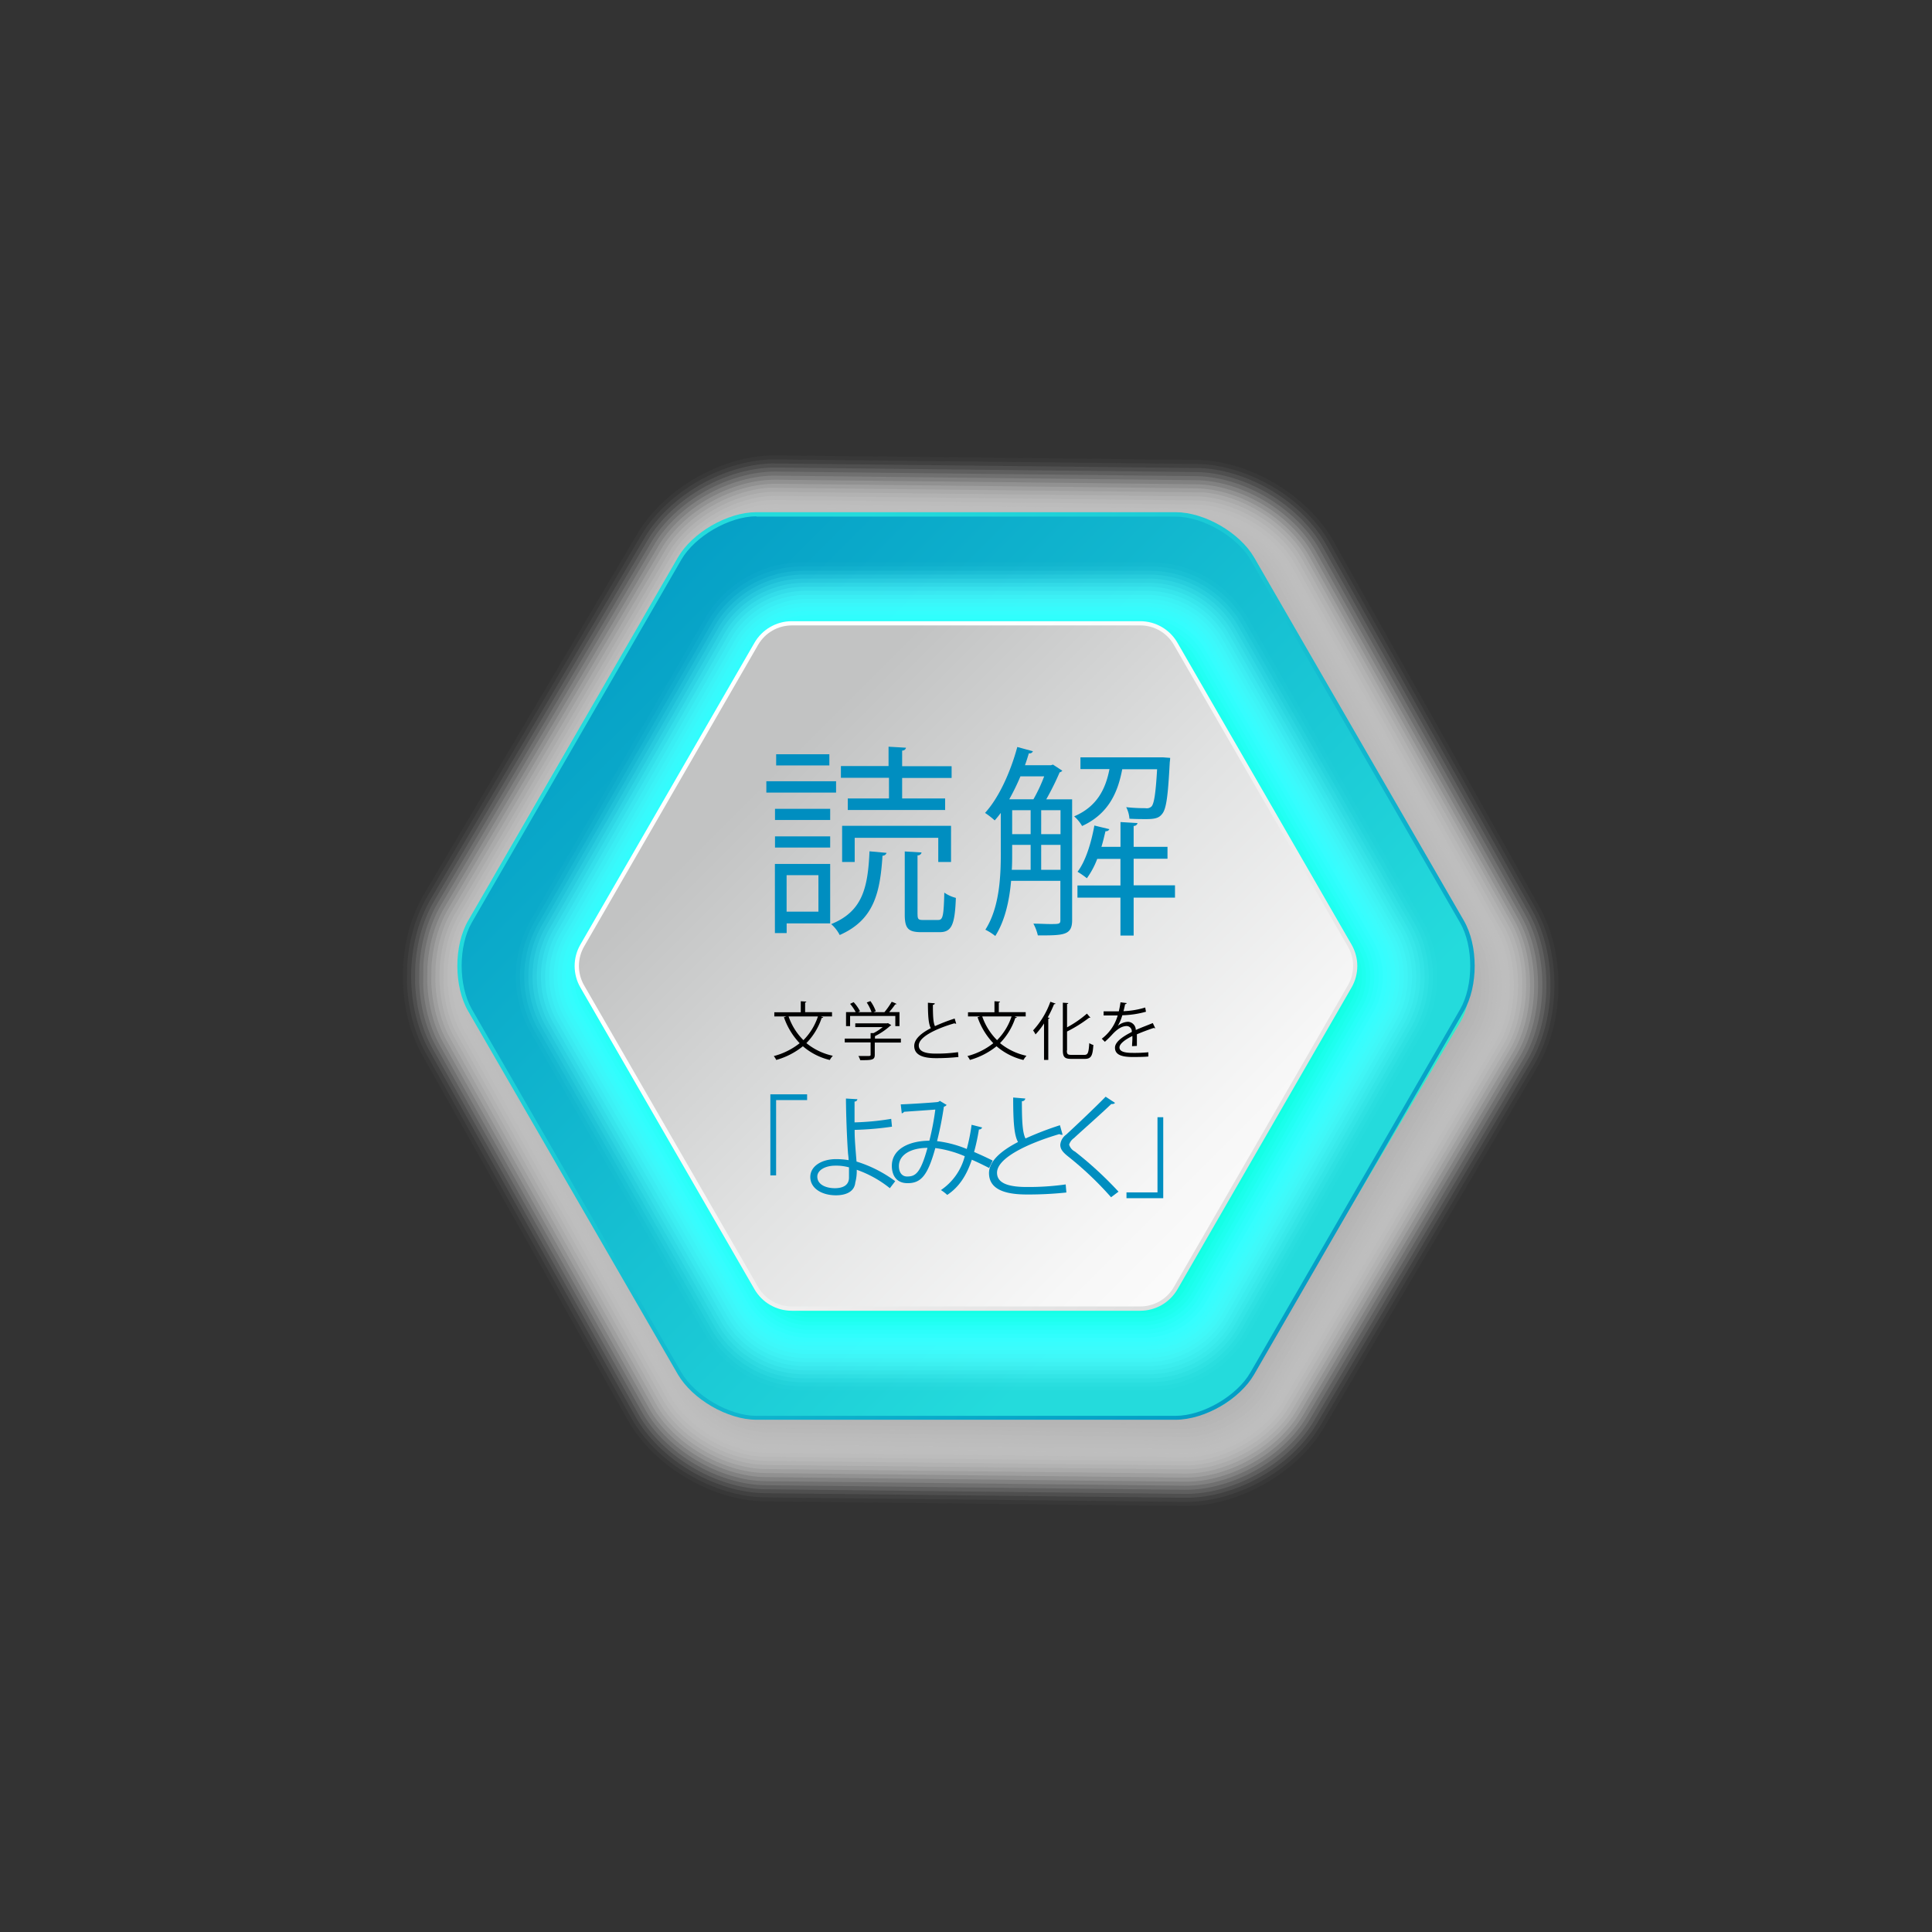 <svg xmlns="http://www.w3.org/2000/svg" xmlns:xlink="http://www.w3.org/1999/xlink" viewBox="0 0 399.49 399.49"><rect x="0" y="0" width="399.49" height="399.49" fill="#333333" stroke="none"/><defs><style>.cls-1{fill:none;}.cls-2{isolation:isolate;}.cls-3{mix-blend-mode:multiply;}.cls-4{clip-path:url(#clip-path);}.cls-5{opacity:0;}.cls-6{fill:#d0d0d0;}.cls-7{opacity:0.03;}.cls-8{clip-path:url(#clip-path-3);}.cls-9{fill:#cfcfcf;}.cls-10{opacity:0.06;}.cls-11{clip-path:url(#clip-path-4);}.cls-12{fill:#cecece;}.cls-13{opacity:0.1;}.cls-14{clip-path:url(#clip-path-5);}.cls-15{fill:#cdcdcd;}.cls-16{opacity:0.13;}.cls-17{clip-path:url(#clip-path-6);}.cls-18{fill:#ccc;}.cls-19{opacity:0.16;}.cls-20{clip-path:url(#clip-path-7);}.cls-21{fill:#cacaca;}.cls-22{opacity:0.19;}.cls-23{clip-path:url(#clip-path-8);}.cls-24{fill:#c9c9c9;}.cls-25{opacity:0.23;}.cls-26{clip-path:url(#clip-path-9);}.cls-27{fill:#c8c8c8;}.cls-28{opacity:0.26;}.cls-29{clip-path:url(#clip-path-10);}.cls-30{fill:#c7c7c7;}.cls-31{opacity:0.29;}.cls-32{clip-path:url(#clip-path-11);}.cls-33{fill:#c5c5c5;}.cls-34{opacity:0.32;}.cls-35{clip-path:url(#clip-path-12);}.cls-36{fill:#c4c4c4;}.cls-37{opacity:0.35;}.cls-38{clip-path:url(#clip-path-13);}.cls-39{fill:#c3c3c3;}.cls-40{opacity:0.39;}.cls-41{clip-path:url(#clip-path-14);}.cls-42{fill:#c2c2c2;}.cls-43{opacity:0.42;}.cls-44{clip-path:url(#clip-path-15);}.cls-45{fill:#c1c1c1;}.cls-46{opacity:0.45;}.cls-47{clip-path:url(#clip-path-16);}.cls-48{fill:#bfbfbf;}.cls-49{opacity:0.48;}.cls-50{clip-path:url(#clip-path-17);}.cls-51{fill:#bdbdbd;}.cls-52{opacity:0.52;}.cls-53{clip-path:url(#clip-path-18);}.cls-54{fill:#bcbcbc;}.cls-55{opacity:0.55;}.cls-56{clip-path:url(#clip-path-19);}.cls-57{fill:#bababa;}.cls-58{opacity:0.58;}.cls-59{clip-path:url(#clip-path-20);}.cls-60{fill:#b9b9b9;}.cls-61{opacity:0.61;}.cls-62{clip-path:url(#clip-path-21);}.cls-63{fill:#b7b7b7;}.cls-64{opacity:0.65;}.cls-65{clip-path:url(#clip-path-22);}.cls-66{fill:#b5b5b5;}.cls-67{opacity:0.68;}.cls-68{clip-path:url(#clip-path-23);}.cls-69{fill:#b4b4b4;}.cls-70{opacity:0.71;}.cls-71{clip-path:url(#clip-path-24);}.cls-72{fill:#b2b2b2;}.cls-73{opacity:0.74;}.cls-74{clip-path:url(#clip-path-25);}.cls-75{fill:#06ffd8;}.cls-76{opacity:0.77;}.cls-77{clip-path:url(#clip-path-26);}.cls-78{fill:#02ffd4;}.cls-79{opacity:0.81;}.cls-80{clip-path:url(#clip-path-27);}.cls-81{fill:#00ffd0;}.cls-82{opacity:0.84;}.cls-83{clip-path:url(#clip-path-28);}.cls-84{fill:#0fc;}.cls-85{opacity:0.87;}.cls-86{clip-path:url(#clip-path-29);}.cls-87{fill:#00ffc8;}.cls-88{opacity:0.9;}.cls-89{clip-path:url(#clip-path-30);}.cls-90{fill:#00ffc5;}.cls-91{opacity:0.94;}.cls-92{clip-path:url(#clip-path-31);}.cls-93{fill:#00fcc2;}.cls-94{opacity:0.97;}.cls-95{clip-path:url(#clip-path-32);}.cls-96{fill:#00f8be;}.cls-97{clip-path:url(#clip-path-33);}.cls-98{fill:#00f5bb;}.cls-99{clip-path:url(#clip-path-34);}.cls-100{fill:url(#名称未設定グラデーション_540);}.cls-101{clip-path:url(#clip-path-35);}.cls-102{fill:url(#名称未設定グラデーション_539);}.cls-103{clip-path:url(#clip-path-36);}.cls-104{fill:#64ffff;}.cls-105{clip-path:url(#clip-path-38);}.cls-106{fill:#60ffff;}.cls-107{clip-path:url(#clip-path-39);}.cls-108{fill:#5cffff;}.cls-109{clip-path:url(#clip-path-40);}.cls-110{fill:#58ffff;}.cls-111{clip-path:url(#clip-path-41);}.cls-112{fill:#54ffff;}.cls-113{clip-path:url(#clip-path-42);}.cls-114{fill:#50ffff;}.cls-115{clip-path:url(#clip-path-43);}.cls-116{fill:#4cffff;}.cls-117{clip-path:url(#clip-path-44);}.cls-118{fill:#47ffff;}.cls-119{clip-path:url(#clip-path-45);}.cls-120{fill:#4ff;}.cls-121{clip-path:url(#clip-path-46);}.cls-122{fill:#3fffff;}.cls-123{clip-path:url(#clip-path-47);}.cls-124{fill:#3bffff;}.cls-125{clip-path:url(#clip-path-48);}.cls-126{fill:#37ffff;}.cls-127{clip-path:url(#clip-path-49);}.cls-128{fill:#3ff;}.cls-129{clip-path:url(#clip-path-50);}.cls-130{fill:#2fffff;}.cls-131{clip-path:url(#clip-path-51);}.cls-132{fill:#2bfffd;}.cls-133{clip-path:url(#clip-path-52);}.cls-134{fill:#27fff8;}.cls-135{clip-path:url(#clip-path-53);}.cls-136{fill:#23fff5;}.cls-137{clip-path:url(#clip-path-54);}.cls-138{fill:#1efff0;}.cls-139{clip-path:url(#clip-path-55);}.cls-140{fill:#1bffec;}.cls-141{clip-path:url(#clip-path-56);}.cls-142{fill:#17ffe8;}.cls-143{clip-path:url(#clip-path-57);}.cls-144{fill:#12ffe4;}.cls-145{clip-path:url(#clip-path-58);}.cls-146{fill:#0fffe0;}.cls-147{clip-path:url(#clip-path-59);}.cls-148{fill:#0affdc;}.cls-149{clip-path:url(#clip-path-60);}.cls-150{clip-path:url(#clip-path-61);}.cls-151{clip-path:url(#clip-path-62);}.cls-152{clip-path:url(#clip-path-63);}.cls-153{clip-path:url(#clip-path-64);}.cls-154{clip-path:url(#clip-path-65);}.cls-155{clip-path:url(#clip-path-66);}.cls-156{clip-path:url(#clip-path-67);}.cls-157{clip-path:url(#clip-path-68);}.cls-158{clip-path:url(#clip-path-69);}.cls-159{fill:url(#名称未設定グラデーション_17);}.cls-160{clip-path:url(#clip-path-70);}.cls-161{fill:url(#名称未設定グラデーション_12);}.cls-162{fill:#008ec0;}</style><clipPath id="clip-path" transform="translate(-4834.12 -2395.24)"><rect class="cls-1" x="4927.9" y="2477.68" width="218.01" height="240.66" transform="translate(2384.58 7606.52) rotate(-89.38)"/></clipPath><clipPath id="clip-path-3" transform="translate(-4834.12 -2395.24)"><rect class="cls-1" x="4928.74" y="2478.52" width="216.33" height="238.98" transform="translate(2384.57 7606.52) rotate(-89.38)"/></clipPath><clipPath id="clip-path-4" transform="translate(-4834.12 -2395.24)"><rect class="cls-1" x="4929.58" y="2479.36" width="214.65" height="237.3" transform="translate(2384.57 7606.52) rotate(-89.38)"/></clipPath><clipPath id="clip-path-5" transform="translate(-4834.12 -2395.24)"><rect class="cls-1" x="4930.41" y="2480.2" width="212.98" height="235.62" transform="translate(2384.57 7606.52) rotate(-89.38)"/></clipPath><clipPath id="clip-path-6" transform="translate(-4834.12 -2395.24)"><rect class="cls-1" x="4931.25" y="2481.04" width="211.3" height="233.95" transform="translate(2384.57 7606.52) rotate(-89.38)"/></clipPath><clipPath id="clip-path-7" transform="translate(-4834.12 -2395.24)"><rect class="cls-1" x="4932.09" y="2481.88" width="209.62" height="232.27" transform="translate(2384.57 7606.52) rotate(-89.38)"/></clipPath><clipPath id="clip-path-8" transform="translate(-4834.12 -2395.24)"><rect class="cls-1" x="4932.93" y="2482.71" width="207.94" height="230.59" transform="translate(2384.57 7606.52) rotate(-89.38)"/></clipPath><clipPath id="clip-path-9" transform="translate(-4834.12 -2395.24)"><rect class="cls-1" x="4933.77" y="2483.55" width="206.27" height="228.92" transform="translate(2384.57 7606.52) rotate(-89.38)"/></clipPath><clipPath id="clip-path-10" transform="translate(-4834.12 -2395.24)"><rect class="cls-1" x="4934.61" y="2484.39" width="204.59" height="227.24" transform="translate(2384.57 7606.52) rotate(-89.38)"/></clipPath><clipPath id="clip-path-11" transform="translate(-4834.12 -2395.24)"><rect class="cls-1" x="4935.45" y="2485.23" width="202.91" height="225.56" transform="translate(2384.57 7606.52) rotate(-89.38)"/></clipPath><clipPath id="clip-path-12" transform="translate(-4834.12 -2395.24)"><rect class="cls-1" x="4936.29" y="2486.07" width="201.23" height="223.88" transform="translate(2384.57 7606.52) rotate(-89.38)"/></clipPath><clipPath id="clip-path-13" transform="translate(-4834.12 -2395.24)"><rect class="cls-1" x="4937.12" y="2486.91" width="199.56" height="222.21" transform="translate(2384.57 7606.52) rotate(-89.38)"/></clipPath><clipPath id="clip-path-14" transform="translate(-4834.12 -2395.24)"><rect class="cls-1" x="4937.96" y="2487.75" width="197.88" height="220.53" transform="translate(2384.57 7606.52) rotate(-89.38)"/></clipPath><clipPath id="clip-path-15" transform="translate(-4834.12 -2395.24)"><rect class="cls-1" x="4938.8" y="2488.59" width="196.2" height="218.85" transform="translate(2384.57 7606.52) rotate(-89.38)"/></clipPath><clipPath id="clip-path-16" transform="translate(-4834.12 -2395.24)"><rect class="cls-1" x="4939.64" y="2489.42" width="194.52" height="217.18" transform="translate(2384.57 7606.52) rotate(-89.38)"/></clipPath><clipPath id="clip-path-17" transform="translate(-4834.12 -2395.24)"><rect class="cls-1" x="4940.48" y="2490.26" width="192.85" height="215.5" transform="translate(2384.57 7606.52) rotate(-89.38)"/></clipPath><clipPath id="clip-path-18" transform="translate(-4834.12 -2395.24)"><rect class="cls-1" x="4941.32" y="2491.1" width="191.17" height="213.83" transform="translate(2384.57 7606.52) rotate(-89.38)"/></clipPath><clipPath id="clip-path-19" transform="translate(-4834.12 -2395.24)"><rect class="cls-1" x="4942.15" y="2491.94" width="189.49" height="212.15" transform="translate(2384.57 7606.52) rotate(-89.38)"/></clipPath><clipPath id="clip-path-20" transform="translate(-4834.12 -2395.24)"><rect class="cls-1" x="4942.99" y="2492.78" width="187.82" height="210.47" transform="translate(2384.57 7606.52) rotate(-89.38)"/></clipPath><clipPath id="clip-path-21" transform="translate(-4834.12 -2395.24)"><rect class="cls-1" x="4943.83" y="2493.62" width="186.14" height="208.79" transform="translate(2384.57 7606.52) rotate(-89.38)"/></clipPath><clipPath id="clip-path-22" transform="translate(-4834.12 -2395.24)"><rect class="cls-1" x="4944.67" y="2494.46" width="184.46" height="207.12" transform="translate(2384.57 7606.52) rotate(-89.38)"/></clipPath><clipPath id="clip-path-23" transform="translate(-4834.12 -2395.24)"><rect class="cls-1" x="4945.51" y="2495.3" width="182.78" height="205.44" transform="translate(2384.57 7606.52) rotate(-89.38)"/></clipPath><clipPath id="clip-path-24" transform="translate(-4834.12 -2395.24)"><rect class="cls-1" x="4946.35" y="2496.13" width="181.1" height="203.76" transform="translate(2384.57 7606.53) rotate(-89.38)"/></clipPath><clipPath id="clip-path-25" transform="translate(-4834.12 -2395.24)"><rect class="cls-1" x="4947.19" y="2496.97" width="179.43" height="202.08" transform="translate(2384.57 7606.52) rotate(-89.38)"/></clipPath><clipPath id="clip-path-26" transform="translate(-4834.12 -2395.24)"><rect class="cls-1" x="4948.02" y="2497.81" width="177.75" height="200.41" transform="translate(2384.57 7606.52) rotate(-89.38)"/></clipPath><clipPath id="clip-path-27" transform="translate(-4834.12 -2395.24)"><rect class="cls-1" x="4948.86" y="2498.65" width="176.07" height="198.73" transform="translate(2384.57 7606.52) rotate(-89.38)"/></clipPath><clipPath id="clip-path-28" transform="translate(-4834.12 -2395.24)"><rect class="cls-1" x="4949.7" y="2499.49" width="174.4" height="197.06" transform="translate(2384.56 7606.53) rotate(-89.38)"/></clipPath><clipPath id="clip-path-29" transform="translate(-4834.12 -2395.24)"><rect class="cls-1" x="4950.54" y="2500.33" width="172.72" height="195.38" transform="translate(2384.57 7606.53) rotate(-89.38)"/></clipPath><clipPath id="clip-path-30" transform="translate(-4834.12 -2395.24)"><rect class="cls-1" x="4951.38" y="2501.17" width="171.04" height="193.7" transform="translate(2384.56 7606.53) rotate(-89.38)"/></clipPath><clipPath id="clip-path-31" transform="translate(-4834.12 -2395.24)"><rect class="cls-1" x="4952.22" y="2502" width="169.36" height="192.02" transform="translate(2384.57 7606.53) rotate(-89.38)"/></clipPath><clipPath id="clip-path-32" transform="translate(-4834.12 -2395.24)"><rect class="cls-1" x="4953.06" y="2502.84" width="167.68" height="190.35" transform="translate(2384.56 7606.53) rotate(-89.38)"/></clipPath><clipPath id="clip-path-33" transform="translate(-4834.12 -2395.24)"><rect class="cls-1" x="4953.89" y="2503.68" width="166.01" height="188.67" transform="translate(2384.56 7606.53) rotate(-89.38)"/></clipPath><clipPath id="clip-path-34" transform="translate(-4834.12 -2395.24)"><path class="cls-1" d="M4990.53,2501.15c-6,0-13.27,4.22-16.25,9.38l-43.34,75.05c-3,5.17-3,13.61,0,18.77l43.34,75.07c3,5.15,10.29,9.39,16.25,9.39h86.68c6,0,13.27-4.23,16.25-9.39l43.34-75.07c3-5.16,3-13.61,0-18.77l-43.34-75.05c-3-5.17-10.29-9.38-16.25-9.38h-86.68Z"/></clipPath><linearGradient id="名称未設定グラデーション_540" x1="6856.29" y1="7939.96" x2="6858.29" y2="7939.96" gradientTransform="matrix(0, 102.35, 102.35, 0, -807594.56, -699226.19)" gradientUnits="userSpaceOnUse"><stop offset="0" stop-color="#24dbdc"/><stop offset="1" stop-color="#0095c2"/></linearGradient><clipPath id="clip-path-35" transform="translate(-4834.12 -2395.24)"><path class="cls-1" d="M4990.53,2502c-5.6,0-12.7,4.1-15.51,8.94L4931.68,2586c-2.8,4.84-2.8,13,0,17.9L4975,2679c2.81,4.86,9.91,9,15.51,9h86.68c5.6,0,12.7-4.1,15.5-9l43.34-75.06c2.8-4.86,2.8-13.06,0-17.9L5092.71,2511c-2.8-4.84-9.9-8.94-15.5-8.94h-86.68Z"/></clipPath><linearGradient id="名称未設定グラデーション_539" x1="6855.87" y1="7940.12" x2="6857.87" y2="7940.12" gradientTransform="matrix(0, 101.47, 101.47, 0, -800686.77, -693203.12)" gradientUnits="userSpaceOnUse"><stop offset="0" stop-color="#0095c2"/><stop offset="1" stop-color="#24dbdc"/></linearGradient><clipPath id="clip-path-36" transform="translate(-4834.12 -2395.24)"><rect class="cls-1" x="4939.92" y="2510.69" width="192.23" height="172.92"/></clipPath><clipPath id="clip-path-38" transform="translate(-4834.12 -2395.24)"><rect class="cls-1" x="4940.79" y="2511.53" width="190.5" height="171.24"/></clipPath><clipPath id="clip-path-39" transform="translate(-4834.12 -2395.24)"><rect class="cls-1" x="4941.65" y="2512.36" width="188.77" height="169.57"/></clipPath><clipPath id="clip-path-40" transform="translate(-4834.12 -2395.24)"><rect class="cls-1" x="4942.51" y="2513.2" width="187.04" height="167.89"/></clipPath><clipPath id="clip-path-41" transform="translate(-4834.12 -2395.24)"><rect class="cls-1" x="4943.38" y="2514.04" width="185.31" height="166.22"/></clipPath><clipPath id="clip-path-42" transform="translate(-4834.12 -2395.24)"><rect class="cls-1" x="4944.24" y="2514.88" width="183.58" height="164.54"/></clipPath><clipPath id="clip-path-43" transform="translate(-4834.12 -2395.24)"><rect class="cls-1" x="4945.11" y="2515.72" width="181.86" height="162.86"/></clipPath><clipPath id="clip-path-44" transform="translate(-4834.12 -2395.24)"><rect class="cls-1" x="4945.97" y="2516.56" width="180.13" height="161.19"/></clipPath><clipPath id="clip-path-45" transform="translate(-4834.12 -2395.24)"><rect class="cls-1" x="4946.83" y="2517.4" width="178.4" height="159.51"/></clipPath><clipPath id="clip-path-46" transform="translate(-4834.12 -2395.24)"><rect class="cls-1" x="4947.7" y="2518.24" width="176.67" height="157.83"/></clipPath><clipPath id="clip-path-47" transform="translate(-4834.12 -2395.24)"><rect class="cls-1" x="4948.56" y="2519.07" width="174.94" height="156.15"/></clipPath><clipPath id="clip-path-48" transform="translate(-4834.12 -2395.24)"><rect class="cls-1" x="4949.43" y="2519.91" width="173.22" height="154.47"/></clipPath><clipPath id="clip-path-49" transform="translate(-4834.12 -2395.24)"><rect class="cls-1" x="4950.29" y="2520.75" width="171.48" height="152.8"/></clipPath><clipPath id="clip-path-50" transform="translate(-4834.12 -2395.24)"><rect class="cls-1" x="4951.15" y="2521.59" width="169.76" height="151.12"/></clipPath><clipPath id="clip-path-51" transform="translate(-4834.12 -2395.24)"><rect class="cls-1" x="4952.02" y="2522.43" width="168.03" height="149.44"/></clipPath><clipPath id="clip-path-52" transform="translate(-4834.12 -2395.24)"><rect class="cls-1" x="4952.88" y="2523.27" width="166.3" height="147.76"/></clipPath><clipPath id="clip-path-53" transform="translate(-4834.12 -2395.24)"><rect class="cls-1" x="4953.75" y="2524.11" width="164.57" height="146.09"/></clipPath><clipPath id="clip-path-54" transform="translate(-4834.12 -2395.24)"><rect class="cls-1" x="4954.61" y="2524.94" width="162.85" height="144.41"/></clipPath><clipPath id="clip-path-55" transform="translate(-4834.12 -2395.24)"><rect class="cls-1" x="4955.47" y="2525.78" width="161.12" height="142.74"/></clipPath><clipPath id="clip-path-56" transform="translate(-4834.12 -2395.24)"><rect class="cls-1" x="4956.34" y="2526.62" width="159.39" height="141.06"/></clipPath><clipPath id="clip-path-57" transform="translate(-4834.12 -2395.24)"><rect class="cls-1" x="4957.2" y="2527.46" width="157.66" height="139.38"/></clipPath><clipPath id="clip-path-58" transform="translate(-4834.12 -2395.24)"><rect class="cls-1" x="4958.07" y="2528.3" width="155.93" height="137.7"/></clipPath><clipPath id="clip-path-59" transform="translate(-4834.12 -2395.24)"><rect class="cls-1" x="4958.93" y="2529.14" width="154.2" height="136.03"/></clipPath><clipPath id="clip-path-60" transform="translate(-4834.12 -2395.24)"><rect class="cls-1" x="4959.79" y="2529.97" width="152.48" height="134.35"/></clipPath><clipPath id="clip-path-61" transform="translate(-4834.12 -2395.24)"><rect class="cls-1" x="4960.66" y="2530.81" width="150.75" height="132.67"/></clipPath><clipPath id="clip-path-62" transform="translate(-4834.12 -2395.24)"><rect class="cls-1" x="4961.52" y="2531.65" width="149.02" height="131"/></clipPath><clipPath id="clip-path-63" transform="translate(-4834.12 -2395.24)"><rect class="cls-1" x="4962.39" y="2532.49" width="147.29" height="129.32"/></clipPath><clipPath id="clip-path-64" transform="translate(-4834.12 -2395.24)"><rect class="cls-1" x="4963.25" y="2533.33" width="145.56" height="127.64"/></clipPath><clipPath id="clip-path-65" transform="translate(-4834.12 -2395.24)"><rect class="cls-1" x="4964.12" y="2534.17" width="143.83" height="125.96"/></clipPath><clipPath id="clip-path-66" transform="translate(-4834.12 -2395.24)"><rect class="cls-1" x="4964.98" y="2535.01" width="142.11" height="124.29"/></clipPath><clipPath id="clip-path-67" transform="translate(-4834.12 -2395.24)"><rect class="cls-1" x="4965.85" y="2535.85" width="140.38" height="122.61"/></clipPath><clipPath id="clip-path-68" transform="translate(-4834.12 -2395.24)"><rect class="cls-1" x="4966.71" y="2536.68" width="138.65" height="120.93"/></clipPath><clipPath id="clip-path-69" transform="translate(-4834.12 -2395.24)"><path class="cls-1" d="M4997.83,2523.69a8.89,8.89,0,0,0-7.7,4.45l-36,62.41a8.87,8.87,0,0,0,0,8.88l36,62.41a8.91,8.91,0,0,0,7.7,4.43h72.07a8.89,8.89,0,0,0,7.69-4.43l36-62.41a8.9,8.9,0,0,0,0-8.88l-36-62.41a8.87,8.87,0,0,0-7.69-4.45h-72.07Z"/></clipPath><linearGradient id="名称未設定グラデーション_17" x1="6841.34" y1="7945.73" x2="6843.34" y2="7945.73" gradientTransform="matrix(0, 78.5, 78.5, 0, -618666.45, -534495.1)" gradientUnits="userSpaceOnUse"><stop offset="0" stop-color="#fff"/><stop offset="0.28" stop-color="#f7f7f7"/><stop offset="0.72" stop-color="#e1e2e2"/><stop offset="1" stop-color="#d0d1d1"/></linearGradient><clipPath id="clip-path-70" transform="translate(-4834.12 -2395.24)"><path class="cls-1" d="M4997.83,2524.56a8.05,8.05,0,0,0-6.94,4l-36,62.41a8.06,8.06,0,0,0,0,8l36,62.41a8,8,0,0,0,6.94,4h72.07a8,8,0,0,0,6.94-4l36-62.41a8,8,0,0,0,0-8l-36-62.41a8,8,0,0,0-6.94-4h-72.07Z"/></clipPath><linearGradient id="名称未設定グラデーション_12" x1="6840.63" y1="7946.01" x2="6842.63" y2="7946.01" gradientTransform="matrix(0, 77.63, 77.63, 0, -611789.83, -528499.23)" gradientUnits="userSpaceOnUse"><stop offset="0" stop-color="#c2c3c3"/><stop offset="0.4" stop-color="#e1e2e2"/><stop offset="0.76" stop-color="#f7f7f7"/><stop offset="1" stop-color="#fff"/></linearGradient></defs><title>文学部　日本文学文化学科　学びの仕組み_01</title><g class="cls-2"><g id="レイヤー_1" data-name="レイヤー 1"><g class="cls-3"><g class="cls-4"><g class="cls-5"><g class="cls-4"><path class="cls-6" d="M4992.38,2706.54c-11.35-.12-23.63-7.39-29.2-17.27l-42.53-75.54c-5.57-9.89-5.42-24.16.37-33.93l44.15-74.6c5.78-9.77,18.21-16.78,29.57-16.66l86.68,0.94c11.35,0.12,23.64,7.4,29.21,17.29l42.53,75.53c5.57,9.89,5.41,24.16-.37,33.93l-44.15,74.6c-5.78,9.77-18.22,16.76-29.57,16.64Z" transform="translate(-4834.12 -2395.24)"/></g></g><g class="cls-7"><g class="cls-8"><path class="cls-9" d="M4992.39,2705.7c-11.05-.12-23.06-7.22-28.48-16.85l-42.53-75.54c-5.42-9.63-5.27-23.58.36-33.09l44.15-74.59c5.63-9.51,17.79-16.36,28.84-16.25l86.67,0.94c11.05,0.12,23.06,7.24,28.49,16.87l42.53,75.53c5.42,9.63,5.27,23.58-.36,33.09l-44.15,74.6c-5.63,9.51-17.79,16.35-28.85,16.23Z" transform="translate(-4834.12 -2395.24)"/></g></g><g class="cls-10"><g class="cls-11"><path class="cls-12" d="M4992.4,2704.86c-10.75-.12-22.48-7.05-27.76-16.43l-42.53-75.54c-5.28-9.37-5.13-23,.35-32.25l44.15-74.59c5.48-9.25,17.35-15.95,28.1-15.83l86.68,0.94c10.76,0.12,22.48,7.07,27.76,16.44l42.53,75.53c5.27,9.37,5.13,23-.35,32.25l-44.15,74.6c-5.48,9.26-17.36,15.94-28.11,15.82Z" transform="translate(-4834.12 -2395.24)"/></g></g><g class="cls-13"><g class="cls-14"><path class="cls-15" d="M4992.41,2704c-10.46-.11-21.91-6.89-27-16l-42.52-75.53c-5.13-9.11-5-22.42.34-31.41l44.15-74.59c5.32-9,16.92-15.53,27.37-15.42l86.68,0.94c10.46,0.11,21.91,6.9,27,16l42.53,75.53c5.13,9.11,5,22.42-.34,31.41l-44.15,74.6c-5.33,9-16.92,15.52-27.38,15.41Z" transform="translate(-4834.12 -2395.24)"/></g></g><g class="cls-16"><g class="cls-17"><path class="cls-18" d="M4992.42,2703.18c-10.16-.11-21.33-6.72-26.31-15.57l-42.53-75.53c-5-8.85-4.84-21.84.33-30.58l44.15-74.59c5.17-8.74,16.48-15.12,26.64-15l86.68,0.94c10.16,0.11,21.33,6.73,26.32,15.58l42.53,75.53c5,8.85,4.84,21.84-.33,30.58l-44.15,74.6c-5.17,8.74-16.49,15.11-26.65,15Z" transform="translate(-4834.12 -2395.24)"/></g></g><g class="cls-19"><g class="cls-20"><path class="cls-21" d="M4992.43,2702.35c-9.86-.11-20.76-6.55-25.59-15.14l-42.53-75.53c-4.84-8.59-4.7-21.25.32-29.74l44.15-74.59c5-8.48,16.05-14.7,25.91-14.6l86.68,0.94c9.86,0.11,20.76,6.57,25.6,15.15l42.53,75.53c4.84,8.59,4.7,21.26-.32,29.74L5105,2688.7c-5,8.48-16.06,14.69-25.92,14.59Z" transform="translate(-4834.12 -2395.24)"/></g></g><g class="cls-22"><g class="cls-23"><path class="cls-24" d="M4992.44,2701.51c-9.56-.1-20.18-6.38-24.87-14.72L4925,2611.26c-4.69-8.33-4.56-20.67.31-28.9l44.15-74.59c4.87-8.23,15.62-14.29,25.18-14.19l86.68,0.94c9.56,0.1,20.18,6.4,24.88,14.73l42.53,75.53c4.69,8.33,4.55,20.67-.31,28.9l-44.15,74.6c-4.87,8.23-15.63,14.28-25.19,14.17Z" transform="translate(-4834.12 -2395.24)"/></g></g><g class="cls-25"><g class="cls-26"><path class="cls-27" d="M4992.44,2700.67c-9.26-.1-19.6-6.22-24.15-14.29l-42.52-75.53c-4.55-8.07-4.42-20.09.3-28.06l44.15-74.59c4.72-8,15.19-13.87,24.45-13.77l86.68,0.94c9.26,0.1,19.61,6.23,24.15,14.3l42.53,75.53c4.54,8.07,4.41,20.09-.3,28.06l-44.15,74.59c-4.72,8-15.19,13.87-24.46,13.77Z" transform="translate(-4834.12 -2395.24)"/></g></g><g class="cls-28"><g class="cls-29"><path class="cls-30" d="M4992.45,2699.83c-9-.1-19-6.05-23.43-13.86l-42.53-75.53c-4.4-7.81-4.27-19.51.29-27.22l44.15-74.59c4.56-7.71,14.76-13.46,23.72-13.36l86.67,0.94c9,0.1,19,6.06,23.43,13.87l42.53,75.53c4.4,7.81,4.27,19.51-.29,27.22l-44.15,74.59c-4.57,7.71-14.76,13.45-23.73,13.35Z" transform="translate(-4834.12 -2395.24)"/></g></g><g class="cls-31"><g class="cls-32"><path class="cls-33" d="M4992.46,2699c-8.67-.09-18.46-5.89-22.7-13.44L4927.23,2610c-4.25-7.55-4.13-18.93.29-26.38l44.15-74.59c4.41-7.45,14.32-13,23-13l86.68,0.94c8.67,0.09,18.46,5.9,22.71,13.44l42.53,75.53c4.25,7.55,4.13,18.93-.29,26.38L5102.14,2687c-4.41,7.46-14.33,13-23,12.94Z" transform="translate(-4834.12 -2395.24)"/></g></g><g class="cls-34"><g class="cls-35"><path class="cls-36" d="M4992.47,2698.15c-8.37-.09-17.88-5.72-22-13L4928,2609.61c-4.11-7.29-4-18.35.28-25.54l44.15-74.6c4.26-7.2,13.89-12.63,22.26-12.54l86.68,0.94c8.37,0.09,17.88,5.73,22,13l42.53,75.53c4.1,7.29,4,18.34-.28,25.54l-44.15,74.59c-4.26,7.2-13.9,12.62-22.26,12.53Z" transform="translate(-4834.12 -2395.24)"/></g></g><g class="cls-37"><g class="cls-38"><path class="cls-39" d="M4992.48,2697.32c-8.07-.09-17.3-5.55-21.26-12.58l-42.53-75.53c-4-7-3.84-17.77.27-24.71l44.15-74.6c4.11-6.94,13.46-12.21,21.53-12.13l86.68,0.94c8.07,0.09,17.3,5.56,21.27,12.59l42.53,75.53c4,7,3.84,17.76-.27,24.71l-44.15,74.59c-4.11,6.95-13.46,12.21-21.53,12.12Z" transform="translate(-4834.12 -2395.24)"/></g></g><g class="cls-40"><g class="cls-41"><path class="cls-42" d="M4992.49,2696.48c-7.77-.08-16.73-5.39-20.54-12.16l-42.53-75.53c-3.81-6.77-3.7-17.19.26-23.87l44.15-74.59c4-6.68,13-11.8,20.79-11.71l86.68,0.94c7.77,0.08,16.73,5.39,20.54,12.16l42.53,75.53c3.81,6.77,3.7,17.18-.26,23.87L5100,2685.7c-4,6.69-13,11.8-20.8,11.71Z" transform="translate(-4834.12 -2395.24)"/></g></g><g class="cls-43"><g class="cls-44"><path class="cls-45" d="M4992.5,2695.64c-7.47-.08-16.15-5.22-19.82-11.73l-42.53-75.53c-3.67-6.51-3.56-16.6.25-23l44.15-74.59c3.8-6.43,12.6-11.38,20.07-11.3l86.67,0.94c7.47,0.08,16.16,5.23,19.82,11.74l42.53,75.53c3.66,6.51,3.55,16.6-.25,23l-44.15,74.59c-3.81,6.43-12.6,11.38-20.07,11.3Z" transform="translate(-4834.12 -2395.24)"/></g></g><g class="cls-46"><g class="cls-47"><path class="cls-48" d="M4992.51,2694.8c-7.17-.08-15.58-5.05-19.09-11.31L4930.89,2608c-3.52-6.25-3.42-16,.24-22.19l44.15-74.59c3.65-6.17,12.16-11,19.33-10.89l86.68,0.94c7.17,0.08,15.58,5.06,19.1,11.31l42.53,75.53c3.52,6.25,3.41,16-.24,22.19l-44.15,74.59c-3.66,6.18-12.17,11-19.34,10.89Z" transform="translate(-4834.12 -2395.24)"/></g></g><g class="cls-49"><g class="cls-50"><path class="cls-51" d="M4992.52,2694c-6.87-.07-15-4.88-18.37-10.88l-42.53-75.53c-3.38-6-3.27-15.44.23-21.35L4976,2511.6c3.5-5.91,11.73-10.55,18.6-10.48l86.68,0.94c6.88,0.07,15,4.89,18.38,10.88l42.53,75.53c3.37,6,3.27,15.43-.23,21.35l-44.15,74.59c-3.5,5.92-11.73,10.55-18.61,10.48Z" transform="translate(-4834.12 -2395.24)"/></g></g><g class="cls-52"><g class="cls-53"><path class="cls-54" d="M4992.53,2693.12c-6.58-.07-14.43-4.72-17.65-10.45l-42.53-75.53c-3.23-5.74-3.13-14.86.22-20.51l44.15-74.6c3.35-5.65,11.3-10.14,17.87-10.07l86.68,0.94c6.58,0.07,14.43,4.73,17.66,10.45l42.53,75.53c3.22,5.73,3.12,14.85-.22,20.51L5097.08,2684c-3.35,5.67-11.3,10.14-17.88,10.07Z" transform="translate(-4834.12 -2395.24)"/></g></g><g class="cls-55"><g class="cls-56"><path class="cls-57" d="M4992.53,2692.28c-6.28-.07-13.85-4.55-16.93-10l-42.52-75.53c-3.08-5.48-3-14.28.21-19.68l44.15-74.59c3.2-5.4,10.87-9.72,17.14-9.66l86.68,0.94c6.28,0.07,13.85,4.56,16.93,10l42.53,75.53c3.08,5.47,3,14.27-.21,19.68l-44.15,74.59c-3.2,5.41-10.87,9.72-17.15,9.66Z" transform="translate(-4834.12 -2395.24)"/></g></g><g class="cls-58"><g class="cls-59"><path class="cls-60" d="M4992.55,2691.45c-6-.06-13.28-4.39-16.21-9.6l-42.53-75.53c-2.94-5.21-2.84-13.7.2-18.84l44.15-74.59c3-5.14,10.43-9.31,16.41-9.24l86.68,0.94c6,0.06,13.28,4.39,16.21,9.6l42.53,75.53c2.93,5.21,2.84,13.69-.2,18.84l-44.15,74.59c-3,5.15-10.44,9.31-16.41,9.25Z" transform="translate(-4834.12 -2395.24)"/></g></g><g class="cls-61"><g class="cls-62"><path class="cls-63" d="M4992.55,2690.61c-5.68-.06-12.7-4.22-15.49-9.17l-42.53-75.53c-2.79-5-2.7-13.12.19-18l44.15-74.59c2.89-4.89,10-8.89,15.68-8.83l86.67,0.94c5.68,0.06,12.7,4.22,15.49,9.17l42.53,75.53c2.78,4.95,2.69,13.11-.19,18l-44.15,74.59c-2.9,4.9-10,8.9-15.69,8.83Z" transform="translate(-4834.12 -2395.24)"/></g></g><g class="cls-64"><g class="cls-65"><path class="cls-66" d="M4992.56,2689.77c-5.38-.06-12.12-4.05-14.76-8.75l-42.53-75.53c-2.64-4.69-2.56-12.53.19-17.16l44.15-74.59c2.74-4.63,9.57-8.48,14.95-8.42l86.68,0.94c5.38,0.06,12.13,4.05,14.77,8.74l42.53,75.53c2.64,4.69,2.55,12.52-.19,17.16l-44.15,74.59c-2.74,4.64-9.57,8.48-15,8.42Z" transform="translate(-4834.12 -2395.24)"/></g></g><g class="cls-67"><g class="cls-68"><path class="cls-69" d="M4992.57,2688.93c-5.08-.05-11.55-3.89-14-8.32L4936,2605.09c-2.5-4.44-2.41-12,.18-16.32l44.15-74.6c2.59-4.37,9.13-8.06,14.22-8l86.68,0.94c5.09,0.06,11.55,3.89,14,8.31l42.53,75.53c2.49,4.43,2.41,11.94-.18,16.32l-44.15,74.59c-2.59,4.38-9.14,8.07-14.22,8Z" transform="translate(-4834.12 -2395.24)"/></g></g><g class="cls-70"><g class="cls-71"><path class="cls-72" d="M4992.58,2688.09c-4.78-.05-11-3.72-13.32-7.89l-42.53-75.52c-2.35-4.18-2.27-11.37.17-15.49l44.15-74.6c2.43-4.11,8.7-7.65,13.49-7.59l86.67,0.94c4.79,0.05,11,3.72,13.33,7.88l42.53,75.53c2.34,4.17,2.26,11.36-.17,15.49l-44.15,74.59c-2.44,4.12-8.71,7.65-13.5,7.6Z" transform="translate(-4834.12 -2395.24)"/></g></g><g class="cls-73"><g class="cls-74"><path class="cls-75" d="M4992.59,2687.26c-4.49,0-10.4-3.55-12.6-7.47l-42.53-75.52c-2.2-3.92-2.13-10.79.16-14.65l44.15-74.59c2.28-3.86,8.27-7.23,12.75-7.18l86.68,0.94c4.49,0,10.4,3.55,12.6,7.46l42.53,75.53c2.19,3.91,2.12,10.78-.16,14.65L5092,2681c-2.29,3.87-8.27,7.24-12.76,7.19Z" transform="translate(-4834.12 -2395.24)"/></g></g><g class="cls-76"><g class="cls-77"><path class="cls-78" d="M4992.6,2686.42c-4.19,0-9.82-3.38-11.87-7l-42.53-75.52c-2.06-3.66-2-10.21.15-13.81l44.15-74.59c2.13-3.6,7.84-6.82,12-6.77l86.68,0.94c4.19,0,9.82,3.39,11.88,7l42.53,75.53c2,3.65,2,10.2-.15,13.81l-44.15,74.59c-2.14,3.61-7.84,6.83-12,6.78Z" transform="translate(-4834.12 -2395.24)"/></g></g><g class="cls-79"><g class="cls-80"><path class="cls-81" d="M4992.61,2685.58c-3.89,0-9.25-3.22-11.15-6.61l-42.53-75.52c-1.91-3.4-1.84-9.63.14-13l44.15-74.59c2-3.34,7.41-6.4,11.29-6.36l86.68,0.94c3.89,0,9.25,3.22,11.16,6.6l42.53,75.53c1.9,3.39,1.84,9.61-.14,13l-44.15,74.58c-2,3.35-7.41,6.41-11.3,6.37Z" transform="translate(-4834.12 -2395.24)"/></g></g><g class="cls-82"><g class="cls-83"><path class="cls-84" d="M4992.62,2684.74c-3.59,0-8.67-3.05-10.43-6.19L4939.66,2603c-1.76-3.14-1.7-9,.13-12.13l44.15-74.59c1.83-3.09,7-6,10.56-5.95l86.68,0.94c3.6,0,8.68,3,10.44,6.18l42.53,75.53c1.76,3.13,1.69,9-.13,12.13l-44.15,74.58c-1.83,3.1-7,6-10.57,6Z" transform="translate(-4834.12 -2395.24)"/></g></g><g class="cls-85"><g class="cls-86"><path class="cls-87" d="M4992.63,2683.9c-3.29,0-8.1-2.88-9.71-5.76l-42.53-75.52c-1.62-2.88-1.56-8.46.12-11.29l44.15-74.59c1.67-2.83,6.54-5.57,9.83-5.54l86.67,0.94c3.3,0,8.1,2.88,9.72,5.75l42.53,75.53c1.61,2.87,1.55,8.45-.12,11.29l-44.15,74.59c-1.68,2.84-6.54,5.58-9.84,5.55Z" transform="translate(-4834.12 -2395.24)"/></g></g><g class="cls-88"><g class="cls-89"><path class="cls-90" d="M4992.64,2683.06c-3,0-7.52-2.72-9-5.33l-42.53-75.52c-1.47-2.62-1.41-7.88.11-10.46l44.15-74.59c1.52-2.57,6.11-5.16,9.1-5.13l86.68,0.94c3,0,7.52,2.72,9,5.32l42.53,75.53c1.46,2.61,1.41,7.87-.11,10.46l-44.15,74.58c-1.53,2.59-6.11,5.17-9.11,5.14Z" transform="translate(-4834.12 -2395.24)"/></g></g><g class="cls-91"><g class="cls-92"><path class="cls-93" d="M4992.64,2682.22c-2.69,0-6.95-2.55-8.27-4.91l-42.53-75.52c-1.32-2.36-1.27-7.3.1-9.61l44.15-74.59c1.37-2.32,5.68-4.74,8.37-4.71l86.68,0.94c2.7,0,6.95,2.55,8.27,4.89l42.53,75.53c1.32,2.35,1.26,7.28-.1,9.61l-44.15,74.59c-1.37,2.33-5.68,4.75-8.38,4.73Z" transform="translate(-4834.12 -2395.24)"/></g></g><g class="cls-94"><g class="cls-95"><path class="cls-96" d="M4992.65,2681.39c-2.4,0-6.37-2.38-7.54-4.48l-42.53-75.52c-1.18-2.1-1.13-6.72.09-8.78l44.15-74.6c1.21-2.06,5.24-4.33,7.64-4.3l86.68,0.94c2.4,0,6.37,2.38,7.55,4.47l42.53,75.53c1.17,2.09,1.12,6.7-.09,8.78L5087,2678c-1.22,2.07-5.25,4.34-7.65,4.32Z" transform="translate(-4834.12 -2395.24)"/></g></g><g class="cls-97"><path class="cls-98" d="M4992.66,2680.55c-2.1,0-5.8-2.21-6.82-4.05L4943.31,2601c-1-1.84-1-6.13.09-7.94l44.15-74.59c1.07-1.8,4.81-3.91,6.91-3.89l86.68,0.94c2.1,0,5.8,2.21,6.83,4l42.53,75.53c1,1.83,1,6.12-.09,7.94l-44.15,74.58c-1.07,1.82-4.81,3.93-6.91,3.91Z" transform="translate(-4834.12 -2395.24)"/></g></g></g><g class="cls-99"><rect class="cls-100" x="4892.62" y="2453.74" width="282.48" height="282.48" transform="translate(-5194.67 1924.29) rotate(-45)"/></g><g class="cls-101"><rect class="cls-102" x="4893.9" y="2455.02" width="279.94" height="279.94" transform="translate(-5194.66 1924.3) rotate(-45)"/></g><g class="cls-3"><g class="cls-103"><g class="cls-5"><g class="cls-103"><path class="cls-104" d="M5000,2683.61a24.11,24.11,0,0,1-20.83-12l-36-62.41a24.1,24.1,0,0,1,0-24.06l36-62.41a24.11,24.11,0,0,1,20.83-12h72.06a24.12,24.12,0,0,1,20.84,12l36,62.41a24.13,24.13,0,0,1,0,24.06l-36,62.41a24.12,24.12,0,0,1-20.84,12H5000Z" transform="translate(-4834.12 -2395.24)"/></g></g><g class="cls-7"><g class="cls-105"><path class="cls-106" d="M4979.85,2671.08l-35.93-62.24a23.42,23.42,0,0,1,0-23.39l35.93-62.25a23.44,23.44,0,0,1,20.25-11.68H5072a23.45,23.45,0,0,1,20.25,11.68l35.94,62.25a23.46,23.46,0,0,1,0,23.39l-35.94,62.24a23.44,23.44,0,0,1-20.25,11.69H5000.1a23.44,23.44,0,0,1-20.25-11.69" transform="translate(-4834.12 -2395.24)"/></g></g><g class="cls-10"><g class="cls-107"><path class="cls-108" d="M4980.52,2670.58l-35.84-62.07a22.74,22.74,0,0,1,0-22.72l35.84-62.08a22.76,22.76,0,0,1,19.67-11.35h71.68a22.77,22.77,0,0,1,19.67,11.35l35.84,62.08a22.79,22.79,0,0,1,0,22.72l-35.84,62.07a22.77,22.77,0,0,1-19.67,11.35h-71.68a22.76,22.76,0,0,1-19.67-11.35" transform="translate(-4834.12 -2395.24)"/></g></g><g class="cls-13"><g class="cls-109"><path class="cls-110" d="M4981.2,2670.08l-35.74-61.91a22.08,22.08,0,0,1,0-22l35.74-61.91a22.09,22.09,0,0,1,19.09-11h71.49a22.09,22.09,0,0,1,19.09,11l35.75,61.91a22.1,22.1,0,0,1,0,22l-35.75,61.91a22.09,22.09,0,0,1-19.09,11h-71.49a22.09,22.09,0,0,1-19.09-11" transform="translate(-4834.12 -2395.24)"/></g></g><g class="cls-16"><g class="cls-111"><path class="cls-112" d="M4981.88,2669.58l-35.65-61.75a21.4,21.4,0,0,1,0-21.36l35.65-61.75a21.41,21.41,0,0,1,18.5-10.68h71.3a21.42,21.42,0,0,1,18.51,10.68l35.65,61.75a21.42,21.42,0,0,1,0,21.36l-35.65,61.75a21.42,21.42,0,0,1-18.51,10.68h-71.3a21.41,21.41,0,0,1-18.5-10.68" transform="translate(-4834.12 -2395.24)"/></g></g><g class="cls-19"><g class="cls-113"><path class="cls-114" d="M4982.56,2669.08L4947,2607.49a20.71,20.71,0,0,1,0-20.69l35.55-61.58a20.73,20.73,0,0,1,17.92-10.34h71.11a20.75,20.75,0,0,1,17.92,10.34l35.55,61.58a20.75,20.75,0,0,1,0,20.69l-35.55,61.58a20.75,20.75,0,0,1-17.92,10.34h-71.11a20.73,20.73,0,0,1-17.92-10.34" transform="translate(-4834.12 -2395.24)"/></g></g><g class="cls-22"><g class="cls-115"><path class="cls-116" d="M4983.24,2668.58l-35.45-61.42a20,20,0,0,1,0-20l35.45-61.42a20.07,20.07,0,0,1,17.34-10h70.92a20.07,20.07,0,0,1,17.34,10l35.46,61.42a20.08,20.08,0,0,1,0,20l-35.46,61.42a20.06,20.06,0,0,1-17.34,10h-70.92a20.06,20.06,0,0,1-17.34-10" transform="translate(-4834.12 -2395.24)"/></g></g><g class="cls-25"><g class="cls-117"><path class="cls-118" d="M4983.92,2668.07l-35.36-61.25a19.37,19.37,0,0,1,0-19.35l35.36-61.25a19.39,19.39,0,0,1,16.75-9.67h70.72a19.39,19.39,0,0,1,16.76,9.67l35.36,61.25a19.4,19.4,0,0,1,0,19.35l-35.36,61.25a19.39,19.39,0,0,1-16.76,9.67h-70.72a19.39,19.39,0,0,1-16.75-9.67" transform="translate(-4834.12 -2395.24)"/></g></g><g class="cls-28"><g class="cls-119"><path class="cls-120" d="M4984.6,2667.57l-35.26-61.08a18.69,18.69,0,0,1,0-18.67l35.26-61.09a18.72,18.72,0,0,1,16.17-9.33h70.53a18.72,18.72,0,0,1,16.17,9.33l35.27,61.09a18.72,18.72,0,0,1,0,18.67l-35.27,61.08a18.72,18.72,0,0,1-16.17,9.33h-70.53a18.72,18.72,0,0,1-16.17-9.33" transform="translate(-4834.12 -2395.24)"/></g></g><g class="cls-31"><g class="cls-121"><path class="cls-122" d="M4985.28,2667.07l-35.17-60.92a18,18,0,0,1,0-18l35.17-60.92a18,18,0,0,1,15.59-9h70.34a18,18,0,0,1,15.59,9l35.17,60.92a18,18,0,0,1,0,18l-35.17,60.92a18,18,0,0,1-15.59,9h-70.34a18,18,0,0,1-15.59-9" transform="translate(-4834.12 -2395.24)"/></g></g><g class="cls-34"><g class="cls-123"><path class="cls-124" d="M4986,2666.57l-35.07-60.75a17.35,17.35,0,0,1,0-17.33l35.07-60.75a17.36,17.36,0,0,1,15-8.66h70.15a17.36,17.36,0,0,1,15,8.66l35.08,60.75a17.37,17.37,0,0,1,0,17.33l-35.08,60.75a17.36,17.36,0,0,1-15,8.66H5001a17.36,17.36,0,0,1-15-8.66" transform="translate(-4834.12 -2395.24)"/></g></g><g class="cls-37"><g class="cls-125"><path class="cls-126" d="M4986.63,2666.06l-35-60.59a16.66,16.66,0,0,1,0-16.65l35-60.59a16.69,16.69,0,0,1,14.42-8.32h70a16.69,16.69,0,0,1,14.42,8.32l35,60.59a16.69,16.69,0,0,1,0,16.65l-35,60.59a16.69,16.69,0,0,1-14.42,8.32h-70a16.69,16.69,0,0,1-14.42-8.32" transform="translate(-4834.12 -2395.24)"/></g></g><g class="cls-40"><g class="cls-127"><path class="cls-128" d="M4987.31,2665.56l-34.88-60.42a16,16,0,0,1,0-16l34.88-60.43a16,16,0,0,1,13.84-8h69.77a16,16,0,0,1,13.84,8l34.89,60.43a16,16,0,0,1,0,16l-34.89,60.42a16,16,0,0,1-13.84,8h-69.77a16,16,0,0,1-13.84-8" transform="translate(-4834.12 -2395.24)"/></g></g><g class="cls-43"><g class="cls-129"><path class="cls-130" d="M4988,2665.06l-34.79-60.25a15.32,15.32,0,0,1,0-15.31l34.79-60.26a15.33,15.33,0,0,1,13.25-7.65h69.58a15.33,15.33,0,0,1,13.25,7.65l34.79,60.26a15.34,15.34,0,0,1,0,15.31l-34.79,60.25a15.34,15.34,0,0,1-13.25,7.65h-69.58a15.34,15.34,0,0,1-13.25-7.65" transform="translate(-4834.12 -2395.24)"/></g></g><g class="cls-46"><g class="cls-131"><path class="cls-132" d="M4988.67,2664.56L4954,2604.46a14.64,14.64,0,0,1,0-14.63l34.69-60.09a14.66,14.66,0,0,1,12.67-7.31h69.39a14.66,14.66,0,0,1,12.67,7.31l34.69,60.09a14.66,14.66,0,0,1,0,14.63l-34.69,60.09a14.66,14.66,0,0,1-12.67,7.31h-69.39a14.65,14.65,0,0,1-12.67-7.31" transform="translate(-4834.12 -2395.24)"/></g></g><g class="cls-49"><g class="cls-133"><path class="cls-134" d="M4989.35,2664.05l-34.6-59.93a14,14,0,0,1,0-14l34.6-59.93a14,14,0,0,1,12.09-7h69.2a14,14,0,0,1,12.09,7l34.6,59.93a14,14,0,0,1,0,14l-34.6,59.93a14,14,0,0,1-12.09,7h-69.2a14,14,0,0,1-12.09-7" transform="translate(-4834.12 -2395.24)"/></g></g><g class="cls-52"><g class="cls-135"><path class="cls-136" d="M4990,2663.55l-34.5-59.76a13.29,13.29,0,0,1,0-13.28l34.5-59.76a13.31,13.31,0,0,1,11.5-6.64h69a13.31,13.31,0,0,1,11.51,6.64l34.51,59.76a13.32,13.32,0,0,1,0,13.28L5082,2663.55a13.31,13.31,0,0,1-11.51,6.64h-69a13.3,13.3,0,0,1-11.5-6.64" transform="translate(-4834.12 -2395.24)"/></g></g><g class="cls-55"><g class="cls-137"><path class="cls-138" d="M4990.71,2663l-34.41-59.59a12.61,12.61,0,0,1,0-12.61l34.41-59.59a12.63,12.63,0,0,1,10.92-6.3h68.81a12.63,12.63,0,0,1,10.92,6.3l34.41,59.59a12.64,12.64,0,0,1,0,12.61L5081.36,2663a12.63,12.63,0,0,1-10.92,6.3h-68.81a12.63,12.63,0,0,1-10.92-6.3" transform="translate(-4834.12 -2395.24)"/></g></g><g class="cls-58"><g class="cls-139"><path class="cls-140" d="M4991.38,2662.55l-34.31-59.43a11.94,11.94,0,0,1,0-11.94l34.31-59.43a12,12,0,0,1,10.34-6h68.62a12,12,0,0,1,10.34,6l34.31,59.43a12,12,0,0,1,0,11.94l-34.31,59.43a12,12,0,0,1-10.34,6h-68.62a12,12,0,0,1-10.34-6" transform="translate(-4834.12 -2395.24)"/></g></g><g class="cls-61"><g class="cls-141"><path class="cls-142" d="M4992.06,2662l-34.21-59.27a11.26,11.26,0,0,1,0-11.26l34.21-59.27a11.29,11.29,0,0,1,9.76-5.63h68.43a11.29,11.29,0,0,1,9.76,5.63l34.22,59.27a11.28,11.28,0,0,1,0,11.26L5080,2662a11.29,11.29,0,0,1-9.76,5.63h-68.43a11.29,11.29,0,0,1-9.76-5.63" transform="translate(-4834.12 -2395.24)"/></g></g><g class="cls-64"><g class="cls-143"><path class="cls-144" d="M4992.74,2661.54l-34.12-59.1a10.6,10.6,0,0,1,0-10.59l34.12-59.1a10.61,10.61,0,0,1,9.17-5.3h68.24a10.61,10.61,0,0,1,9.17,5.3l34.12,59.1a10.61,10.61,0,0,1,0,10.59l-34.12,59.1a10.61,10.61,0,0,1-9.17,5.3h-68.24a10.61,10.61,0,0,1-9.17-5.3" transform="translate(-4834.12 -2395.24)"/></g></g><g class="cls-67"><g class="cls-145"><path class="cls-146" d="M4993.42,2661l-34-58.93a9.93,9.93,0,0,1,0-9.92l34-58.93a9.93,9.93,0,0,1,8.59-5h68a9.94,9.94,0,0,1,8.59,5l34,58.93a9.94,9.94,0,0,1,0,9.92l-34,58.93a9.94,9.94,0,0,1-8.59,5h-68a9.93,9.93,0,0,1-8.59-5" transform="translate(-4834.12 -2395.24)"/></g></g><g class="cls-70"><g class="cls-147"><path class="cls-148" d="M4994.1,2660.54l-33.93-58.77a9.24,9.24,0,0,1,0-9.24l33.93-58.77a9.26,9.26,0,0,1,8-4.62H5070a9.26,9.26,0,0,1,8,4.62l33.93,58.77a9.26,9.26,0,0,1,0,9.24L5078,2660.54a9.26,9.26,0,0,1-8,4.63H5002.1a9.26,9.26,0,0,1-8-4.63" transform="translate(-4834.12 -2395.24)"/></g></g><g class="cls-73"><g class="cls-149"><path class="cls-75" d="M4994.78,2660l-33.83-58.6a8.57,8.57,0,0,1,0-8.57l33.83-58.6a8.59,8.59,0,0,1,7.42-4.29h67.67a8.59,8.59,0,0,1,7.42,4.29l33.83,58.6a8.58,8.58,0,0,1,0,8.57l-33.83,58.6a8.58,8.58,0,0,1-7.42,4.29H5002.2a8.58,8.58,0,0,1-7.42-4.29" transform="translate(-4834.12 -2395.24)"/></g></g><g class="cls-76"><g class="cls-150"><path class="cls-78" d="M4995.46,2659.53l-33.74-58.44a7.89,7.89,0,0,1,0-7.9l33.74-58.44a7.91,7.91,0,0,1,6.84-3.95h67.48a7.91,7.91,0,0,1,6.84,3.95l33.74,58.44a7.9,7.9,0,0,1,0,7.9l-33.74,58.44a7.91,7.91,0,0,1-6.84,4h-67.48a7.91,7.91,0,0,1-6.84-4" transform="translate(-4834.12 -2395.24)"/></g></g><g class="cls-79"><g class="cls-151"><path class="cls-81" d="M4996.13,2659l-33.64-58.27a7.22,7.22,0,0,1,0-7.22l33.64-58.27a7.23,7.23,0,0,1,6.26-3.61h67.28a7.23,7.23,0,0,1,6.26,3.61l33.65,58.27a7.23,7.23,0,0,1,0,7.22L5075.93,2659a7.23,7.23,0,0,1-6.26,3.62h-67.28a7.23,7.23,0,0,1-6.26-3.62" transform="translate(-4834.12 -2395.24)"/></g></g><g class="cls-82"><g class="cls-152"><path class="cls-84" d="M4996.81,2658.53l-33.55-58.11a6.53,6.53,0,0,1,0-6.55l33.55-58.11a6.56,6.56,0,0,1,5.67-3.28h67.09a6.56,6.56,0,0,1,5.67,3.28l33.55,58.11a6.55,6.55,0,0,1,0,6.55l-33.55,58.11a6.56,6.56,0,0,1-5.67,3.28h-67.09a6.56,6.56,0,0,1-5.67-3.28" transform="translate(-4834.12 -2395.24)"/></g></g><g class="cls-85"><g class="cls-153"><path class="cls-87" d="M4997.49,2658L4964,2600.09a5.88,5.88,0,0,1,0-5.88l33.45-57.94a5.88,5.88,0,0,1,5.09-2.94h66.9a5.88,5.88,0,0,1,5.09,2.94l33.45,57.94a5.88,5.88,0,0,1,0,5.88L5074.57,2658a5.88,5.88,0,0,1-5.09,2.95h-66.9a5.88,5.88,0,0,1-5.09-2.95" transform="translate(-4834.12 -2395.24)"/></g></g><g class="cls-88"><g class="cls-154"><path class="cls-90" d="M4998.17,2657.52l-33.36-57.77a5.19,5.19,0,0,1,0-5.2l33.36-57.77a5.2,5.2,0,0,1,4.51-2.6h66.71a5.2,5.2,0,0,1,4.51,2.6l33.36,57.77a5.2,5.2,0,0,1,0,5.2l-33.36,57.77a5.2,5.2,0,0,1-4.51,2.61h-66.71a5.2,5.2,0,0,1-4.51-2.61" transform="translate(-4834.12 -2395.24)"/></g></g><g class="cls-91"><g class="cls-155"><path class="cls-93" d="M4998.85,2657l-33.26-57.61a4.51,4.51,0,0,1,0-4.53l33.26-57.61a4.53,4.53,0,0,1,3.92-2.27h66.52a4.53,4.53,0,0,1,3.92,2.27l33.26,57.61a4.53,4.53,0,0,1,0,4.53L5073.22,2657a4.53,4.53,0,0,1-3.92,2.27h-66.52a4.53,4.53,0,0,1-3.92-2.27" transform="translate(-4834.12 -2395.24)"/></g></g><g class="cls-94"><g class="cls-156"><path class="cls-96" d="M4999.53,2656.52l-33.17-57.44a3.84,3.84,0,0,1,0-3.85l33.17-57.44a3.85,3.85,0,0,1,3.34-1.93h66.33a3.85,3.85,0,0,1,3.34,1.93l33.17,57.44a3.84,3.84,0,0,1,0,3.85l-33.17,57.44a3.85,3.85,0,0,1-3.34,1.94h-66.33a3.85,3.85,0,0,1-3.34-1.94" transform="translate(-4834.12 -2395.24)"/></g></g><g class="cls-157"><path class="cls-98" d="M5000.21,2656l-33.07-57.28a3.15,3.15,0,0,1,0-3.18l33.07-57.28a3.18,3.18,0,0,1,2.76-1.6h66.14a3.18,3.18,0,0,1,2.76,1.6l33.07,57.28a3.16,3.16,0,0,1,0,3.18L5071.86,2656a3.18,3.18,0,0,1-2.76,1.6H5003a3.18,3.18,0,0,1-2.76-1.6" transform="translate(-4834.12 -2395.24)"/></g></g></g><g class="cls-158"><rect class="cls-159" x="4925.93" y="2487.05" width="215.87" height="215.87" transform="translate(-5194.66 1924.29) rotate(-45)"/></g><g class="cls-160"><rect class="cls-161" x="4927.19" y="2488.31" width="213.36" height="213.36" transform="translate(-5194.67 1924.3) rotate(-45)"/></g><path class="cls-162" d="M5007,2556.78v2.35h-14.42v-2.35H5007Zm-1.22,17.11v12.29h-9v2h-2.43v-14.3h11.45Zm-11.41-9.1v-2.31h11.41v2.31h-11.41Zm0,5.7v-2.31h11.41v2.31h-11.41Zm11.24-19.29v2.31h-11v-2.31h11Zm-2.26,25h-6.58v7.55h6.58v-7.55Zm14.09-4.61a0.86,0.86,0,0,1-.84.59c-0.5,7.76-1.8,13.29-8.85,16.4a7.67,7.67,0,0,0-1.76-2.26c6.42-2.6,7.59-7.38,7.92-15.05Zm0.5-11.28v-4.24H5008v-2.43h9.85v-4l3.61,0.21a0.76,0.76,0,0,1-.8.59v3.23h10.23v2.43h-10.23v4.24h8.89v2.39h-20.13v-2.39h8.43Zm12.83,13.17h-2.64v-5h-17.28v5h-2.6V2566h22.52v7.46Zm-6.92,10.82c0,1,.17,1.17,1.13,1.17h3.1c1,0,1.17-.71,1.3-5.66a7.35,7.35,0,0,0,2.39,1.09c-0.21,5.7-.92,7.09-3.4,7.09h-3.73c-2.77,0-3.44-.8-3.44-3.69v-13l3.48,0.21a0.78,0.78,0,0,1-.84.59v12.16Z" transform="translate(-4834.12 -2395.24)"/><path class="cls-162" d="M5055.81,2560.51v25c0,3.15-1.76,3.15-7.09,3.15a9.61,9.61,0,0,0-.92-2.43c1.34,0,2.56.08,3.44,0.08,1.93,0,2.14,0,2.14-.84v-8.09h-10.19c-0.34,4-1.26,8.26-3.27,11.4a11.42,11.42,0,0,0-2.05-1.3c2.89-4.53,3.19-10.86,3.19-15.64v-8.51c-0.42.55-.84,1.09-1.26,1.55a16,16,0,0,0-2-1.55c2.81-3.06,5.24-8.34,6.67-13.63l3.23,0.88a0.72,0.72,0,0,1-.84.42c-0.25.84-.5,1.63-0.8,2.47h5.37l0.42-.13,1.93,1.26a1,1,0,0,1-.55.34,57.28,57.28,0,0,1-2.77,5.58h5.37Zm-8,0a33.1,33.1,0,0,0,2.22-4.74h-4.91a45.22,45.22,0,0,1-2.31,4.74h5Zm-4.4,9.43v1.89c0,1,0,2.14-.08,3.27h3.9v-5.16h-3.82Zm0-7.17v4.95h3.82v-4.95h-3.82Zm6,0v4.95h4v-4.95h-4Zm0,12.33h4v-5.16h-4v5.16Zm26.67-23.15a6.25,6.25,0,0,1-.08.88c-0.38,7.13-.71,9.77-1.64,10.78-0.54.67-1.22,1-3.14,1-1,0-2.26,0-3.56-.08a6.21,6.21,0,0,0-.67-2.39,34.12,34.12,0,0,0,4,.21,1.39,1.39,0,0,0,1.26-.38c0.5-.59.84-2.6,1.13-7.67h-7.21c-0.88,4.65-2.73,9.18-8.3,11.74a8,8,0,0,0-1.64-2c4.7-2,6.5-5.62,7.3-9.77h-6v-2.43h16.52l0.54,0Zm1,26.38v2.52h-8.55v7.84h-2.73v-7.84h-8.89v-2.52h8.89v-5.49H5061a17.25,17.25,0,0,1-2.14,4,17.44,17.44,0,0,0-1.93-1.34c1.64-2.14,2.81-5.87,3.48-9.56l3.1,0.75a0.74,0.74,0,0,1-.8.42c-0.25,1-.5,2.14-0.84,3.23h3.94v-5.12l3.52,0.21a0.76,0.76,0,0,1-.8.59v4.32h7v2.47h-7v5.49h8.55Z" transform="translate(-4834.12 -2395.24)"/><path d="M5006.18,2605.41h-2.35l0.52,0.18a0.31,0.31,0,0,1-.33.13,13.54,13.54,0,0,1-3.16,5.21,12.87,12.87,0,0,0,5.47,2.62,4.27,4.27,0,0,0-.63.87,13.23,13.23,0,0,1-5.56-2.84,15.35,15.35,0,0,1-5.51,2.83,4.11,4.11,0,0,0-.51-0.8,14.5,14.5,0,0,0,5.35-2.66,14.8,14.8,0,0,1-3.25-5.37l0.53-.17h-2.52v-0.86h5.47v-2.28l1.16,0.08a0.26,0.26,0,0,1-.26.18v2h5.56v0.86Zm-9,0a12.78,12.78,0,0,0,3.07,4.91,12.52,12.52,0,0,0,3-4.91h-6Z" transform="translate(-4834.12 -2395.24)"/><path d="M5020.4,2610v0.82H5015v2.53c0,1.1-.63,1.11-3,1.11a4.11,4.11,0,0,0-.38-0.86c0.66,0,1.25,0,1.67,0,0.76,0,.85,0,0.85-0.29v-2.53h-5.35V2610h5.35v-1.14l0.61,0a10.76,10.76,0,0,0,1.89-1.24h-5.67v-0.78h6.6l0.16-.05,0.68,0.43a0.28,0.28,0,0,1-.2.12,14,14,0,0,1-3.17,2.15V2610h5.41Zm-10.5-4.68v2.1h-0.84v-2.9h2a9.44,9.44,0,0,0-1.16-1.71l0.73-.35a8.52,8.52,0,0,1,1.32,1.87l-0.38.2h2.77a9.37,9.37,0,0,0-1-2l0.76-.29a8.39,8.39,0,0,1,1.11,2.09l-0.46.2H5017a16,16,0,0,0,1.5-2.14,5.16,5.16,0,0,1,1,.43,0.26,0.26,0,0,1-.27.1,19.62,19.62,0,0,1-1.25,1.6h2.13v2.9h-0.86v-2.1h-9.41Z" transform="translate(-4834.12 -2395.24)"/><path d="M5031.84,2606.91a0.24,0.24,0,0,1-.1,0,0.51,0.51,0,0,1-.27-0.08c-3.87,1.14-7.38,2.84-7.37,4.59,0,1.25,1.38,1.68,3.5,1.68a31.3,31.3,0,0,0,4.62-.3l0.08,1a42,42,0,0,1-4.67.24c-2.58,0-4.46-.6-4.47-2.52,0-1.4,1.38-2.62,3.43-3.68-0.44-.8-0.6-2.31-0.6-5.26l1.43,0.12a0.38,0.38,0,0,1-.4.31c0,2.28.07,3.71,0.43,4.41a36.79,36.79,0,0,1,4.07-1.57Z" transform="translate(-4834.12 -2395.24)"/><path d="M5046.22,2605.41h-2.35l0.52,0.18a0.31,0.31,0,0,1-.33.13,13.54,13.54,0,0,1-3.16,5.21,12.87,12.87,0,0,0,5.47,2.62,4.28,4.28,0,0,0-.63.87,13.24,13.24,0,0,1-5.56-2.84,15.35,15.35,0,0,1-5.51,2.83,4.11,4.11,0,0,0-.51-0.8,14.51,14.51,0,0,0,5.35-2.66,14.81,14.81,0,0,1-3.25-5.37l0.54-.17h-2.52v-0.86h5.47v-2.28l1.16,0.08a0.25,0.25,0,0,1-.26.18v2h5.56v0.86Zm-9,0a12.8,12.8,0,0,0,3.07,4.91,12.52,12.52,0,0,0,3-4.91h-6Z" transform="translate(-4834.12 -2395.24)"/><path d="M5050,2614.4v-7.53a16,16,0,0,1-1.76,2.26,6.16,6.16,0,0,0-.5-0.83,17.36,17.36,0,0,0,3.57-5.92l1.07,0.37a0.24,0.24,0,0,1-.3.12,24.11,24.11,0,0,1-1.32,2.75l0.38,0.1a0.24,0.24,0,0,1-.26.17v8.52H5050Zm4.72-1.94c0,0.73.16,0.9,0.91,0.9h2.73c0.74,0,.86-0.5,1-2.44a2.33,2.33,0,0,0,.84.39c-0.14,2.14-.4,2.88-1.75,2.88h-2.82c-1.34,0-1.74-.37-1.74-1.76v-9.86l1.13,0.08a0.24,0.24,0,0,1-.26.18v4.84a22.34,22.34,0,0,0,4.11-2.84l0.72,0.84a0.3,0.3,0,0,1-.25,0,28.23,28.23,0,0,1-4.58,2.86v3.9Z" transform="translate(-4834.12 -2395.24)"/><path d="M5073,2607.86l-0.08,0a0.33,0.33,0,0,1-.2-0.08c-1,.33-2.44.86-3.52,1.33q0,0.45,0,1c0,0.42,0,.89,0,1.4l-1,.05c0-.47.07-1.07,0.07-1.58,0-.2,0-0.38,0-0.52-1.47.72-2.67,1.59-2.67,2.37s0.9,1.12,2.7,1.12a29.18,29.18,0,0,0,3.27-.13v0.88c-0.77.08-1.94,0.1-3.29,0.1-2.5,0-3.61-.6-3.61-1.93,0-1.15,1.51-2.26,3.47-3.24a1.09,1.09,0,0,0-1-1.23c-1,0-1.94.54-3.12,1.84-0.37.4-.87,0.91-1.44,1.42l-0.64-.64a9.16,9.16,0,0,0,3.29-4.81h-2.91v-0.85h3.14a17,17,0,0,0,.35-1.87l1.28,0.16a0.32,0.32,0,0,1-.33.23c-0.09.52-.21,1-0.33,1.45a17.83,17.83,0,0,0,4.49-.76l0.16,0.87a19.65,19.65,0,0,1-4.89.73,9.51,9.51,0,0,1-.94,2.2h0a3.47,3.47,0,0,1,2.1-.85,1.69,1.69,0,0,1,1.62,1.7c1.1-.5,2.48-1,3.52-1.44Z" transform="translate(-4834.12 -2395.24)"/><path class="cls-162" d="M4993.41,2638.28v-16.76h7.6v1.19h-6.41v15.57h-1.19Z" transform="translate(-4834.12 -2395.24)"/><path class="cls-162" d="M5018.12,2640.93a23.19,23.19,0,0,0-6.85-3.81,9.11,9.11,0,0,1-.3,2.65c-0.18,1.89-1.94,2.63-4,2.63-2.94,0-5.27-1.44-5.3-3.74s2.37-3.72,5.25-3.74a15.43,15.43,0,0,1,2.67.21c0-.62-0.11-1.14-0.14-1.67-0.21-3-.39-7.78-0.41-11.07l2.37,0.14a0.56,0.56,0,0,1-.59.48c0,0.62,0,3.63,0,4.31a53.64,53.64,0,0,0,7.58-.73l0.16,1.62a63.63,63.63,0,0,1-7.72.66c0,1.3,0,1.83.39,6.55a26.51,26.51,0,0,1,8,4.06Zm-11.28-4.66c-2.19,0-3.72,1-3.72,2.26,0,1.67,1.8,2.4,3.63,2.4,1.6,0,2.92-.57,2.92-2.19,0-.52,0-1.46,0-2.12A9.92,9.92,0,0,0,5006.85,2636.27Z" transform="translate(-4834.12 -2395.24)"/><path class="cls-162" d="M5037.2,2628.37a0.63,0.63,0,0,1-.66.41,45.12,45.12,0,0,1-1,4.66c1.23,0.53,2.53,1.12,3.84,1.78l-0.73,1.53c-1.23-.62-2.42-1.21-3.58-1.71-1.1,3.29-2.67,5.68-5.09,7.28a8,8,0,0,0-1.3-1,12.11,12.11,0,0,0,4.93-7,22.79,22.79,0,0,0-6.09-1.69c-1.58,5.75-3,7.26-5.73,7.26s-3.26-2.19-3.26-3.58c0-3.54,3.68-5.18,7.76-5.2a55,55,0,0,0,1.23-6.44c-1.07.09-4.73,0.34-6.46,0.46a0.73,0.73,0,0,1-.48.32l-0.21-1.85c2-.07,6.21-0.34,7.58-0.48a0.88,0.88,0,0,0,.5-0.25l1.41,0.84a1,1,0,0,1-.57.37,71.45,71.45,0,0,1-1.41,7.12,23.44,23.44,0,0,1,6.14,1.62,37.69,37.69,0,0,0,1-5Zm-11.3,4.22c-3.29,0-5.91,1.35-5.91,3.77,0,1.28.62,2.15,1.69,2.15C5023.35,2638.51,5024.44,2637.94,5025.9,2632.59Z" transform="translate(-4834.12 -2395.24)"/><path class="cls-162" d="M5053.84,2629.88a0.45,0.45,0,0,1-.18,0,0.9,0.9,0,0,1-.48-0.14c-6.78,2-12.92,5-12.9,8,0,2.19,2.42,2.94,6.12,2.94a54.62,54.62,0,0,0,8.08-.53l0.14,1.67a73.83,73.83,0,0,1-8.17.41c-4.52,0-7.81-1.05-7.83-4.41,0-2.44,2.42-4.59,6-6.44-0.78-1.39-1-4-1-9.2l2.51,0.21a0.67,0.67,0,0,1-.71.55c0,4,.11,6.48.75,7.71a64.34,64.34,0,0,1,7.12-2.74Z" transform="translate(-4834.12 -2395.24)"/><path class="cls-162" d="M5063.86,2642.8a69.36,69.36,0,0,0-8.95-8.49c-1.14-.91-1.55-1.55-1.55-2.37a2.92,2.92,0,0,1,1.21-2.08c2.08-1.92,6-5.62,8.17-7.85l1.94,1.28a0.67,0.67,0,0,1-.5.23,1.12,1.12,0,0,1-.27,0c-2.28,2.19-5.84,5.3-7.72,7.05a2.62,2.62,0,0,0-1,1.35,2.38,2.38,0,0,0,1.21,1.44,76,76,0,0,1,9,8.29Z" transform="translate(-4834.12 -2395.24)"/><path class="cls-162" d="M5074.65,2626.23V2643h-7.6v-1.21h6.41v-15.54h1.19Z" transform="translate(-4834.12 -2395.24)"/></g></g></svg>